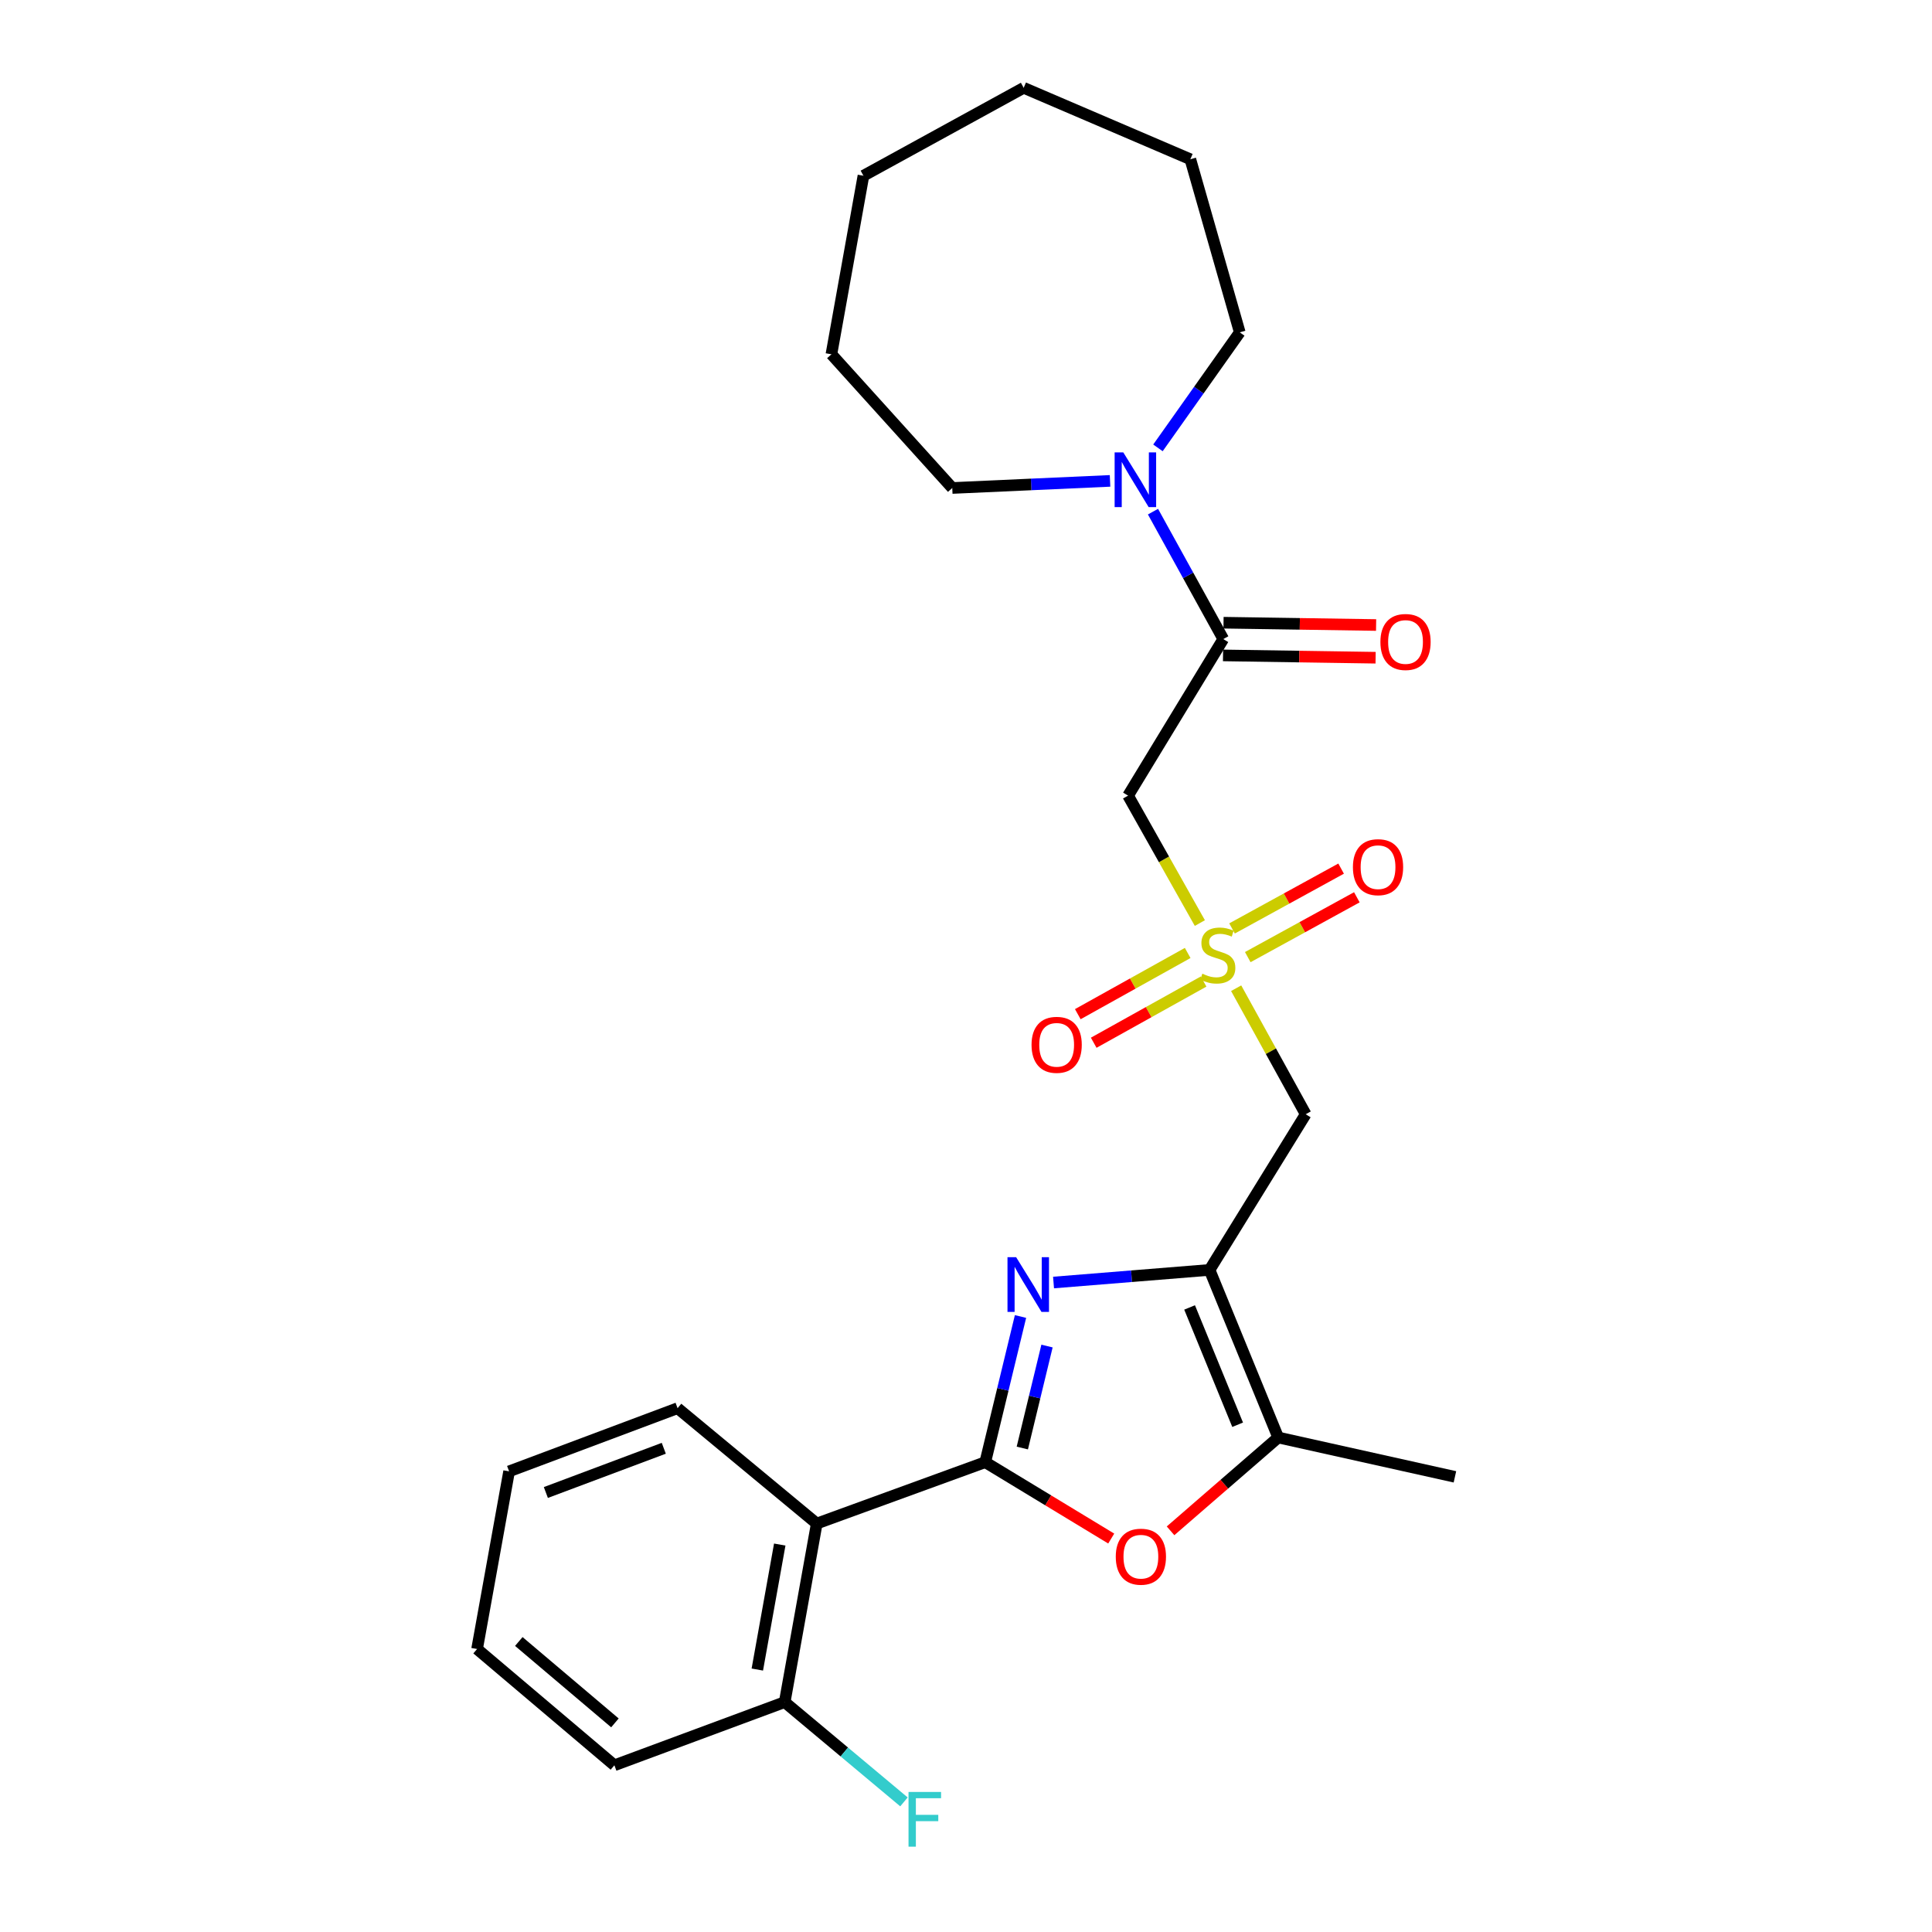 <?xml version='1.0' encoding='iso-8859-1'?>
<svg version='1.1' baseProfile='full'
              xmlns='http://www.w3.org/2000/svg'
                      xmlns:rdkit='http://www.rdkit.org/xml'
                      xmlns:xlink='http://www.w3.org/1999/xlink'
                  xml:space='preserve'
width='1000px' height='1000px' viewBox='0 0 1000 1000'>
<!-- END OF HEADER -->
<rect style='opacity:1.0;fill:#FFFFFF;stroke:none' width='1000' height='1000' x='0' y='0'> </rect>
<path class='bond-0' d='M 509.959,756.825 L 519.088,719.121' style='fill:none;fill-rule:evenodd;stroke:#000000;stroke-width:6px;stroke-linecap:butt;stroke-linejoin:miter;stroke-opacity:1' />
<path class='bond-0' d='M 519.088,719.121 L 528.216,681.418' style='fill:none;fill-rule:evenodd;stroke:#0000FF;stroke-width:6px;stroke-linecap:butt;stroke-linejoin:miter;stroke-opacity:1' />
<path class='bond-0' d='M 529.149,749.497 L 535.539,723.104' style='fill:none;fill-rule:evenodd;stroke:#000000;stroke-width:6px;stroke-linecap:butt;stroke-linejoin:miter;stroke-opacity:1' />
<path class='bond-0' d='M 535.539,723.104 L 541.929,696.712' style='fill:none;fill-rule:evenodd;stroke:#0000FF;stroke-width:6px;stroke-linecap:butt;stroke-linejoin:miter;stroke-opacity:1' />
<path class='bond-3' d='M 509.959,756.825 L 542.562,776.588' style='fill:none;fill-rule:evenodd;stroke:#000000;stroke-width:6px;stroke-linecap:butt;stroke-linejoin:miter;stroke-opacity:1' />
<path class='bond-3' d='M 542.562,776.588 L 575.166,796.351' style='fill:none;fill-rule:evenodd;stroke:#FF0000;stroke-width:6px;stroke-linecap:butt;stroke-linejoin:miter;stroke-opacity:1' />
<path class='bond-5' d='M 509.959,756.825 L 422.748,788.591' style='fill:none;fill-rule:evenodd;stroke:#000000;stroke-width:6px;stroke-linecap:butt;stroke-linejoin:miter;stroke-opacity:1' />
<path class='bond-1' d='M 545.311,663.834 L 585.689,660.569' style='fill:none;fill-rule:evenodd;stroke:#0000FF;stroke-width:6px;stroke-linecap:butt;stroke-linejoin:miter;stroke-opacity:1' />
<path class='bond-1' d='M 585.689,660.569 L 626.067,657.304' style='fill:none;fill-rule:evenodd;stroke:#000000;stroke-width:6px;stroke-linecap:butt;stroke-linejoin:miter;stroke-opacity:1' />
<path class='bond-4' d='M 626.067,657.304 L 675.823,576.732' style='fill:none;fill-rule:evenodd;stroke:#000000;stroke-width:6px;stroke-linecap:butt;stroke-linejoin:miter;stroke-opacity:1' />
<path class='bond-26' d='M 626.067,657.304 L 661.595,744.045' style='fill:none;fill-rule:evenodd;stroke:#000000;stroke-width:6px;stroke-linecap:butt;stroke-linejoin:miter;stroke-opacity:1' />
<path class='bond-26' d='M 615.733,676.731 L 640.602,737.449' style='fill:none;fill-rule:evenodd;stroke:#000000;stroke-width:6px;stroke-linecap:butt;stroke-linejoin:miter;stroke-opacity:1' />
<path class='bond-2' d='M 639.835,511.495 L 657.829,544.114' style='fill:none;fill-rule:evenodd;stroke:#CCCC00;stroke-width:6px;stroke-linecap:butt;stroke-linejoin:miter;stroke-opacity:1' />
<path class='bond-2' d='M 657.829,544.114 L 675.823,576.732' style='fill:none;fill-rule:evenodd;stroke:#000000;stroke-width:6px;stroke-linecap:butt;stroke-linejoin:miter;stroke-opacity:1' />
<path class='bond-8' d='M 621.042,477.775 L 602.467,444.796' style='fill:none;fill-rule:evenodd;stroke:#CCCC00;stroke-width:6px;stroke-linecap:butt;stroke-linejoin:miter;stroke-opacity:1' />
<path class='bond-8' d='M 602.467,444.796 L 583.891,411.818' style='fill:none;fill-rule:evenodd;stroke:#000000;stroke-width:6px;stroke-linecap:butt;stroke-linejoin:miter;stroke-opacity:1' />
<path class='bond-10' d='M 614.742,493.254 L 586.304,509.094' style='fill:none;fill-rule:evenodd;stroke:#CCCC00;stroke-width:6px;stroke-linecap:butt;stroke-linejoin:miter;stroke-opacity:1' />
<path class='bond-10' d='M 586.304,509.094 L 557.865,524.934' style='fill:none;fill-rule:evenodd;stroke:#FF0000;stroke-width:6px;stroke-linecap:butt;stroke-linejoin:miter;stroke-opacity:1' />
<path class='bond-10' d='M 622.979,508.042 L 594.54,523.882' style='fill:none;fill-rule:evenodd;stroke:#CCCC00;stroke-width:6px;stroke-linecap:butt;stroke-linejoin:miter;stroke-opacity:1' />
<path class='bond-10' d='M 594.54,523.882 L 566.102,539.722' style='fill:none;fill-rule:evenodd;stroke:#FF0000;stroke-width:6px;stroke-linecap:butt;stroke-linejoin:miter;stroke-opacity:1' />
<path class='bond-11' d='M 645.843,495.403 L 674.072,479.919' style='fill:none;fill-rule:evenodd;stroke:#CCCC00;stroke-width:6px;stroke-linecap:butt;stroke-linejoin:miter;stroke-opacity:1' />
<path class='bond-11' d='M 674.072,479.919 L 702.301,464.435' style='fill:none;fill-rule:evenodd;stroke:#FF0000;stroke-width:6px;stroke-linecap:butt;stroke-linejoin:miter;stroke-opacity:1' />
<path class='bond-11' d='M 637.702,480.563 L 665.931,465.078' style='fill:none;fill-rule:evenodd;stroke:#CCCC00;stroke-width:6px;stroke-linecap:butt;stroke-linejoin:miter;stroke-opacity:1' />
<path class='bond-11' d='M 665.931,465.078 L 694.16,449.594' style='fill:none;fill-rule:evenodd;stroke:#FF0000;stroke-width:6px;stroke-linecap:butt;stroke-linejoin:miter;stroke-opacity:1' />
<path class='bond-6' d='M 605.873,792.35 L 633.734,768.198' style='fill:none;fill-rule:evenodd;stroke:#FF0000;stroke-width:6px;stroke-linecap:butt;stroke-linejoin:miter;stroke-opacity:1' />
<path class='bond-6' d='M 633.734,768.198 L 661.595,744.045' style='fill:none;fill-rule:evenodd;stroke:#000000;stroke-width:6px;stroke-linecap:butt;stroke-linejoin:miter;stroke-opacity:1' />
<path class='bond-12' d='M 422.748,788.591 L 406.159,881.011' style='fill:none;fill-rule:evenodd;stroke:#000000;stroke-width:6px;stroke-linecap:butt;stroke-linejoin:miter;stroke-opacity:1' />
<path class='bond-12' d='M 403.599,799.463 L 391.987,864.158' style='fill:none;fill-rule:evenodd;stroke:#000000;stroke-width:6px;stroke-linecap:butt;stroke-linejoin:miter;stroke-opacity:1' />
<path class='bond-15' d='M 422.748,788.591 L 350.715,728.876' style='fill:none;fill-rule:evenodd;stroke:#000000;stroke-width:6px;stroke-linecap:butt;stroke-linejoin:miter;stroke-opacity:1' />
<path class='bond-16' d='M 661.595,744.045 L 753.066,764.413' style='fill:none;fill-rule:evenodd;stroke:#000000;stroke-width:6px;stroke-linecap:butt;stroke-linejoin:miter;stroke-opacity:1' />
<path class='bond-7' d='M 633.167,330.776 L 583.891,411.818' style='fill:none;fill-rule:evenodd;stroke:#000000;stroke-width:6px;stroke-linecap:butt;stroke-linejoin:miter;stroke-opacity:1' />
<path class='bond-9' d='M 633.167,330.776 L 614.975,297.802' style='fill:none;fill-rule:evenodd;stroke:#000000;stroke-width:6px;stroke-linecap:butt;stroke-linejoin:miter;stroke-opacity:1' />
<path class='bond-9' d='M 614.975,297.802 L 596.783,264.828' style='fill:none;fill-rule:evenodd;stroke:#0000FF;stroke-width:6px;stroke-linecap:butt;stroke-linejoin:miter;stroke-opacity:1' />
<path class='bond-13' d='M 633.039,339.238 L 672.525,339.836' style='fill:none;fill-rule:evenodd;stroke:#000000;stroke-width:6px;stroke-linecap:butt;stroke-linejoin:miter;stroke-opacity:1' />
<path class='bond-13' d='M 672.525,339.836 L 712.01,340.435' style='fill:none;fill-rule:evenodd;stroke:#FF0000;stroke-width:6px;stroke-linecap:butt;stroke-linejoin:miter;stroke-opacity:1' />
<path class='bond-13' d='M 633.296,322.313 L 672.781,322.911' style='fill:none;fill-rule:evenodd;stroke:#000000;stroke-width:6px;stroke-linecap:butt;stroke-linejoin:miter;stroke-opacity:1' />
<path class='bond-13' d='M 672.781,322.911 L 712.267,323.51' style='fill:none;fill-rule:evenodd;stroke:#FF0000;stroke-width:6px;stroke-linecap:butt;stroke-linejoin:miter;stroke-opacity:1' />
<path class='bond-17' d='M 599.354,231.816 L 620.525,201.918' style='fill:none;fill-rule:evenodd;stroke:#0000FF;stroke-width:6px;stroke-linecap:butt;stroke-linejoin:miter;stroke-opacity:1' />
<path class='bond-17' d='M 620.525,201.918 L 641.697,172.02' style='fill:none;fill-rule:evenodd;stroke:#000000;stroke-width:6px;stroke-linecap:butt;stroke-linejoin:miter;stroke-opacity:1' />
<path class='bond-18' d='M 574.56,248.904 L 533.725,250.744' style='fill:none;fill-rule:evenodd;stroke:#0000FF;stroke-width:6px;stroke-linecap:butt;stroke-linejoin:miter;stroke-opacity:1' />
<path class='bond-18' d='M 533.725,250.744 L 492.891,252.583' style='fill:none;fill-rule:evenodd;stroke:#000000;stroke-width:6px;stroke-linecap:butt;stroke-linejoin:miter;stroke-opacity:1' />
<path class='bond-14' d='M 406.159,881.011 L 437.024,906.833' style='fill:none;fill-rule:evenodd;stroke:#000000;stroke-width:6px;stroke-linecap:butt;stroke-linejoin:miter;stroke-opacity:1' />
<path class='bond-14' d='M 437.024,906.833 L 467.889,932.654' style='fill:none;fill-rule:evenodd;stroke:#33CCCC;stroke-width:6px;stroke-linecap:butt;stroke-linejoin:miter;stroke-opacity:1' />
<path class='bond-19' d='M 406.159,881.011 L 318.008,913.708' style='fill:none;fill-rule:evenodd;stroke:#000000;stroke-width:6px;stroke-linecap:butt;stroke-linejoin:miter;stroke-opacity:1' />
<path class='bond-20' d='M 350.715,728.876 L 263.513,761.573' style='fill:none;fill-rule:evenodd;stroke:#000000;stroke-width:6px;stroke-linecap:butt;stroke-linejoin:miter;stroke-opacity:1' />
<path class='bond-20' d='M 343.577,749.63 L 282.536,772.518' style='fill:none;fill-rule:evenodd;stroke:#000000;stroke-width:6px;stroke-linecap:butt;stroke-linejoin:miter;stroke-opacity:1' />
<path class='bond-21' d='M 641.697,172.02 L 616.118,82.43' style='fill:none;fill-rule:evenodd;stroke:#000000;stroke-width:6px;stroke-linecap:butt;stroke-linejoin:miter;stroke-opacity:1' />
<path class='bond-22' d='M 492.891,252.583 L 430.337,183.38' style='fill:none;fill-rule:evenodd;stroke:#000000;stroke-width:6px;stroke-linecap:butt;stroke-linejoin:miter;stroke-opacity:1' />
<path class='bond-27' d='M 318.008,913.708 L 246.934,853.524' style='fill:none;fill-rule:evenodd;stroke:#000000;stroke-width:6px;stroke-linecap:butt;stroke-linejoin:miter;stroke-opacity:1' />
<path class='bond-27' d='M 318.285,891.763 L 268.534,849.634' style='fill:none;fill-rule:evenodd;stroke:#000000;stroke-width:6px;stroke-linecap:butt;stroke-linejoin:miter;stroke-opacity:1' />
<path class='bond-23' d='M 263.513,761.573 L 246.934,853.524' style='fill:none;fill-rule:evenodd;stroke:#000000;stroke-width:6px;stroke-linecap:butt;stroke-linejoin:miter;stroke-opacity:1' />
<path class='bond-24' d='M 616.118,82.43 L 529.857,45.455' style='fill:none;fill-rule:evenodd;stroke:#000000;stroke-width:6px;stroke-linecap:butt;stroke-linejoin:miter;stroke-opacity:1' />
<path class='bond-25' d='M 430.337,183.38 L 446.915,90.96' style='fill:none;fill-rule:evenodd;stroke:#000000;stroke-width:6px;stroke-linecap:butt;stroke-linejoin:miter;stroke-opacity:1' />
<path class='bond-28' d='M 529.857,45.455 L 446.915,90.96' style='fill:none;fill-rule:evenodd;stroke:#000000;stroke-width:6px;stroke-linecap:butt;stroke-linejoin:miter;stroke-opacity:1' />
<path  class='atom-1' d='M 525.957 650.733
L 535.237 665.733
Q 536.157 667.213, 537.637 669.893
Q 539.117 672.573, 539.197 672.733
L 539.197 650.733
L 542.957 650.733
L 542.957 679.053
L 539.077 679.053
L 529.117 662.653
Q 527.957 660.733, 526.717 658.533
Q 525.517 656.333, 525.157 655.653
L 525.157 679.053
L 521.477 679.053
L 521.477 650.733
L 525.957 650.733
' fill='#0000FF'/>
<path  class='atom-3' d='M 622.327 503.981
Q 622.647 504.101, 623.967 504.661
Q 625.287 505.221, 626.727 505.581
Q 628.207 505.901, 629.647 505.901
Q 632.327 505.901, 633.887 504.621
Q 635.447 503.301, 635.447 501.021
Q 635.447 499.461, 634.647 498.501
Q 633.887 497.541, 632.687 497.021
Q 631.487 496.501, 629.487 495.901
Q 626.967 495.141, 625.447 494.421
Q 623.967 493.701, 622.887 492.181
Q 621.847 490.661, 621.847 488.101
Q 621.847 484.541, 624.247 482.341
Q 626.687 480.141, 631.487 480.141
Q 634.767 480.141, 638.487 481.701
L 637.567 484.781
Q 634.167 483.381, 631.607 483.381
Q 628.847 483.381, 627.327 484.541
Q 625.807 485.661, 625.847 487.621
Q 625.847 489.141, 626.607 490.061
Q 627.407 490.981, 628.527 491.501
Q 629.687 492.021, 631.607 492.621
Q 634.167 493.421, 635.687 494.221
Q 637.207 495.021, 638.287 496.661
Q 639.407 498.261, 639.407 501.021
Q 639.407 504.941, 636.767 507.061
Q 634.167 509.141, 629.807 509.141
Q 627.287 509.141, 625.367 508.581
Q 623.487 508.061, 621.247 507.141
L 622.327 503.981
' fill='#CCCC00'/>
<path  class='atom-4' d='M 577.521 805.739
Q 577.521 798.939, 580.881 795.139
Q 584.241 791.339, 590.521 791.339
Q 596.801 791.339, 600.161 795.139
Q 603.521 798.939, 603.521 805.739
Q 603.521 812.619, 600.121 816.539
Q 596.721 820.419, 590.521 820.419
Q 584.281 820.419, 580.881 816.539
Q 577.521 812.659, 577.521 805.739
M 590.521 817.219
Q 594.841 817.219, 597.161 814.339
Q 599.521 811.419, 599.521 805.739
Q 599.521 800.179, 597.161 797.379
Q 594.841 794.539, 590.521 794.539
Q 586.201 794.539, 583.841 797.339
Q 581.521 800.139, 581.521 805.739
Q 581.521 811.459, 583.841 814.339
Q 586.201 817.219, 590.521 817.219
' fill='#FF0000'/>
<path  class='atom-10' d='M 581.412 234.154
L 590.692 249.154
Q 591.612 250.634, 593.092 253.314
Q 594.572 255.994, 594.652 256.154
L 594.652 234.154
L 598.412 234.154
L 598.412 262.474
L 594.532 262.474
L 584.572 246.074
Q 583.412 244.154, 582.172 241.954
Q 580.972 239.754, 580.612 239.074
L 580.612 262.474
L 576.932 262.474
L 576.932 234.154
L 581.412 234.154
' fill='#0000FF'/>
<path  class='atom-11' d='M 533.925 540.796
Q 533.925 533.996, 537.285 530.196
Q 540.645 526.396, 546.925 526.396
Q 553.205 526.396, 556.565 530.196
Q 559.925 533.996, 559.925 540.796
Q 559.925 547.676, 556.525 551.596
Q 553.125 555.476, 546.925 555.476
Q 540.685 555.476, 537.285 551.596
Q 533.925 547.716, 533.925 540.796
M 546.925 552.276
Q 551.245 552.276, 553.565 549.396
Q 555.925 546.476, 555.925 540.796
Q 555.925 535.236, 553.565 532.436
Q 551.245 529.596, 546.925 529.596
Q 542.605 529.596, 540.245 532.396
Q 537.925 535.196, 537.925 540.796
Q 537.925 546.516, 540.245 549.396
Q 542.605 552.276, 546.925 552.276
' fill='#FF0000'/>
<path  class='atom-12' d='M 700.269 448.845
Q 700.269 442.045, 703.629 438.245
Q 706.989 434.445, 713.269 434.445
Q 719.549 434.445, 722.909 438.245
Q 726.269 442.045, 726.269 448.845
Q 726.269 455.725, 722.869 459.645
Q 719.469 463.525, 713.269 463.525
Q 707.029 463.525, 703.629 459.645
Q 700.269 455.765, 700.269 448.845
M 713.269 460.325
Q 717.589 460.325, 719.909 457.445
Q 722.269 454.525, 722.269 448.845
Q 722.269 443.285, 719.909 440.485
Q 717.589 437.645, 713.269 437.645
Q 708.949 437.645, 706.589 440.445
Q 704.269 443.245, 704.269 448.845
Q 704.269 454.565, 706.589 457.445
Q 708.949 460.325, 713.269 460.325
' fill='#FF0000'/>
<path  class='atom-14' d='M 714.497 332.285
Q 714.497 325.485, 717.857 321.685
Q 721.217 317.885, 727.497 317.885
Q 733.777 317.885, 737.137 321.685
Q 740.497 325.485, 740.497 332.285
Q 740.497 339.165, 737.097 343.085
Q 733.697 346.965, 727.497 346.965
Q 721.257 346.965, 717.857 343.085
Q 714.497 339.205, 714.497 332.285
M 727.497 343.765
Q 731.817 343.765, 734.137 340.885
Q 736.497 337.965, 736.497 332.285
Q 736.497 326.725, 734.137 323.925
Q 731.817 321.085, 727.497 321.085
Q 723.177 321.085, 720.817 323.885
Q 718.497 326.685, 718.497 332.285
Q 718.497 338.005, 720.817 340.885
Q 723.177 343.765, 727.497 343.765
' fill='#FF0000'/>
<path  class='atom-15' d='M 470.252 927.515
L 487.092 927.515
L 487.092 930.755
L 474.052 930.755
L 474.052 939.355
L 485.652 939.355
L 485.652 942.635
L 474.052 942.635
L 474.052 955.835
L 470.252 955.835
L 470.252 927.515
' fill='#33CCCC'/>
</svg>
